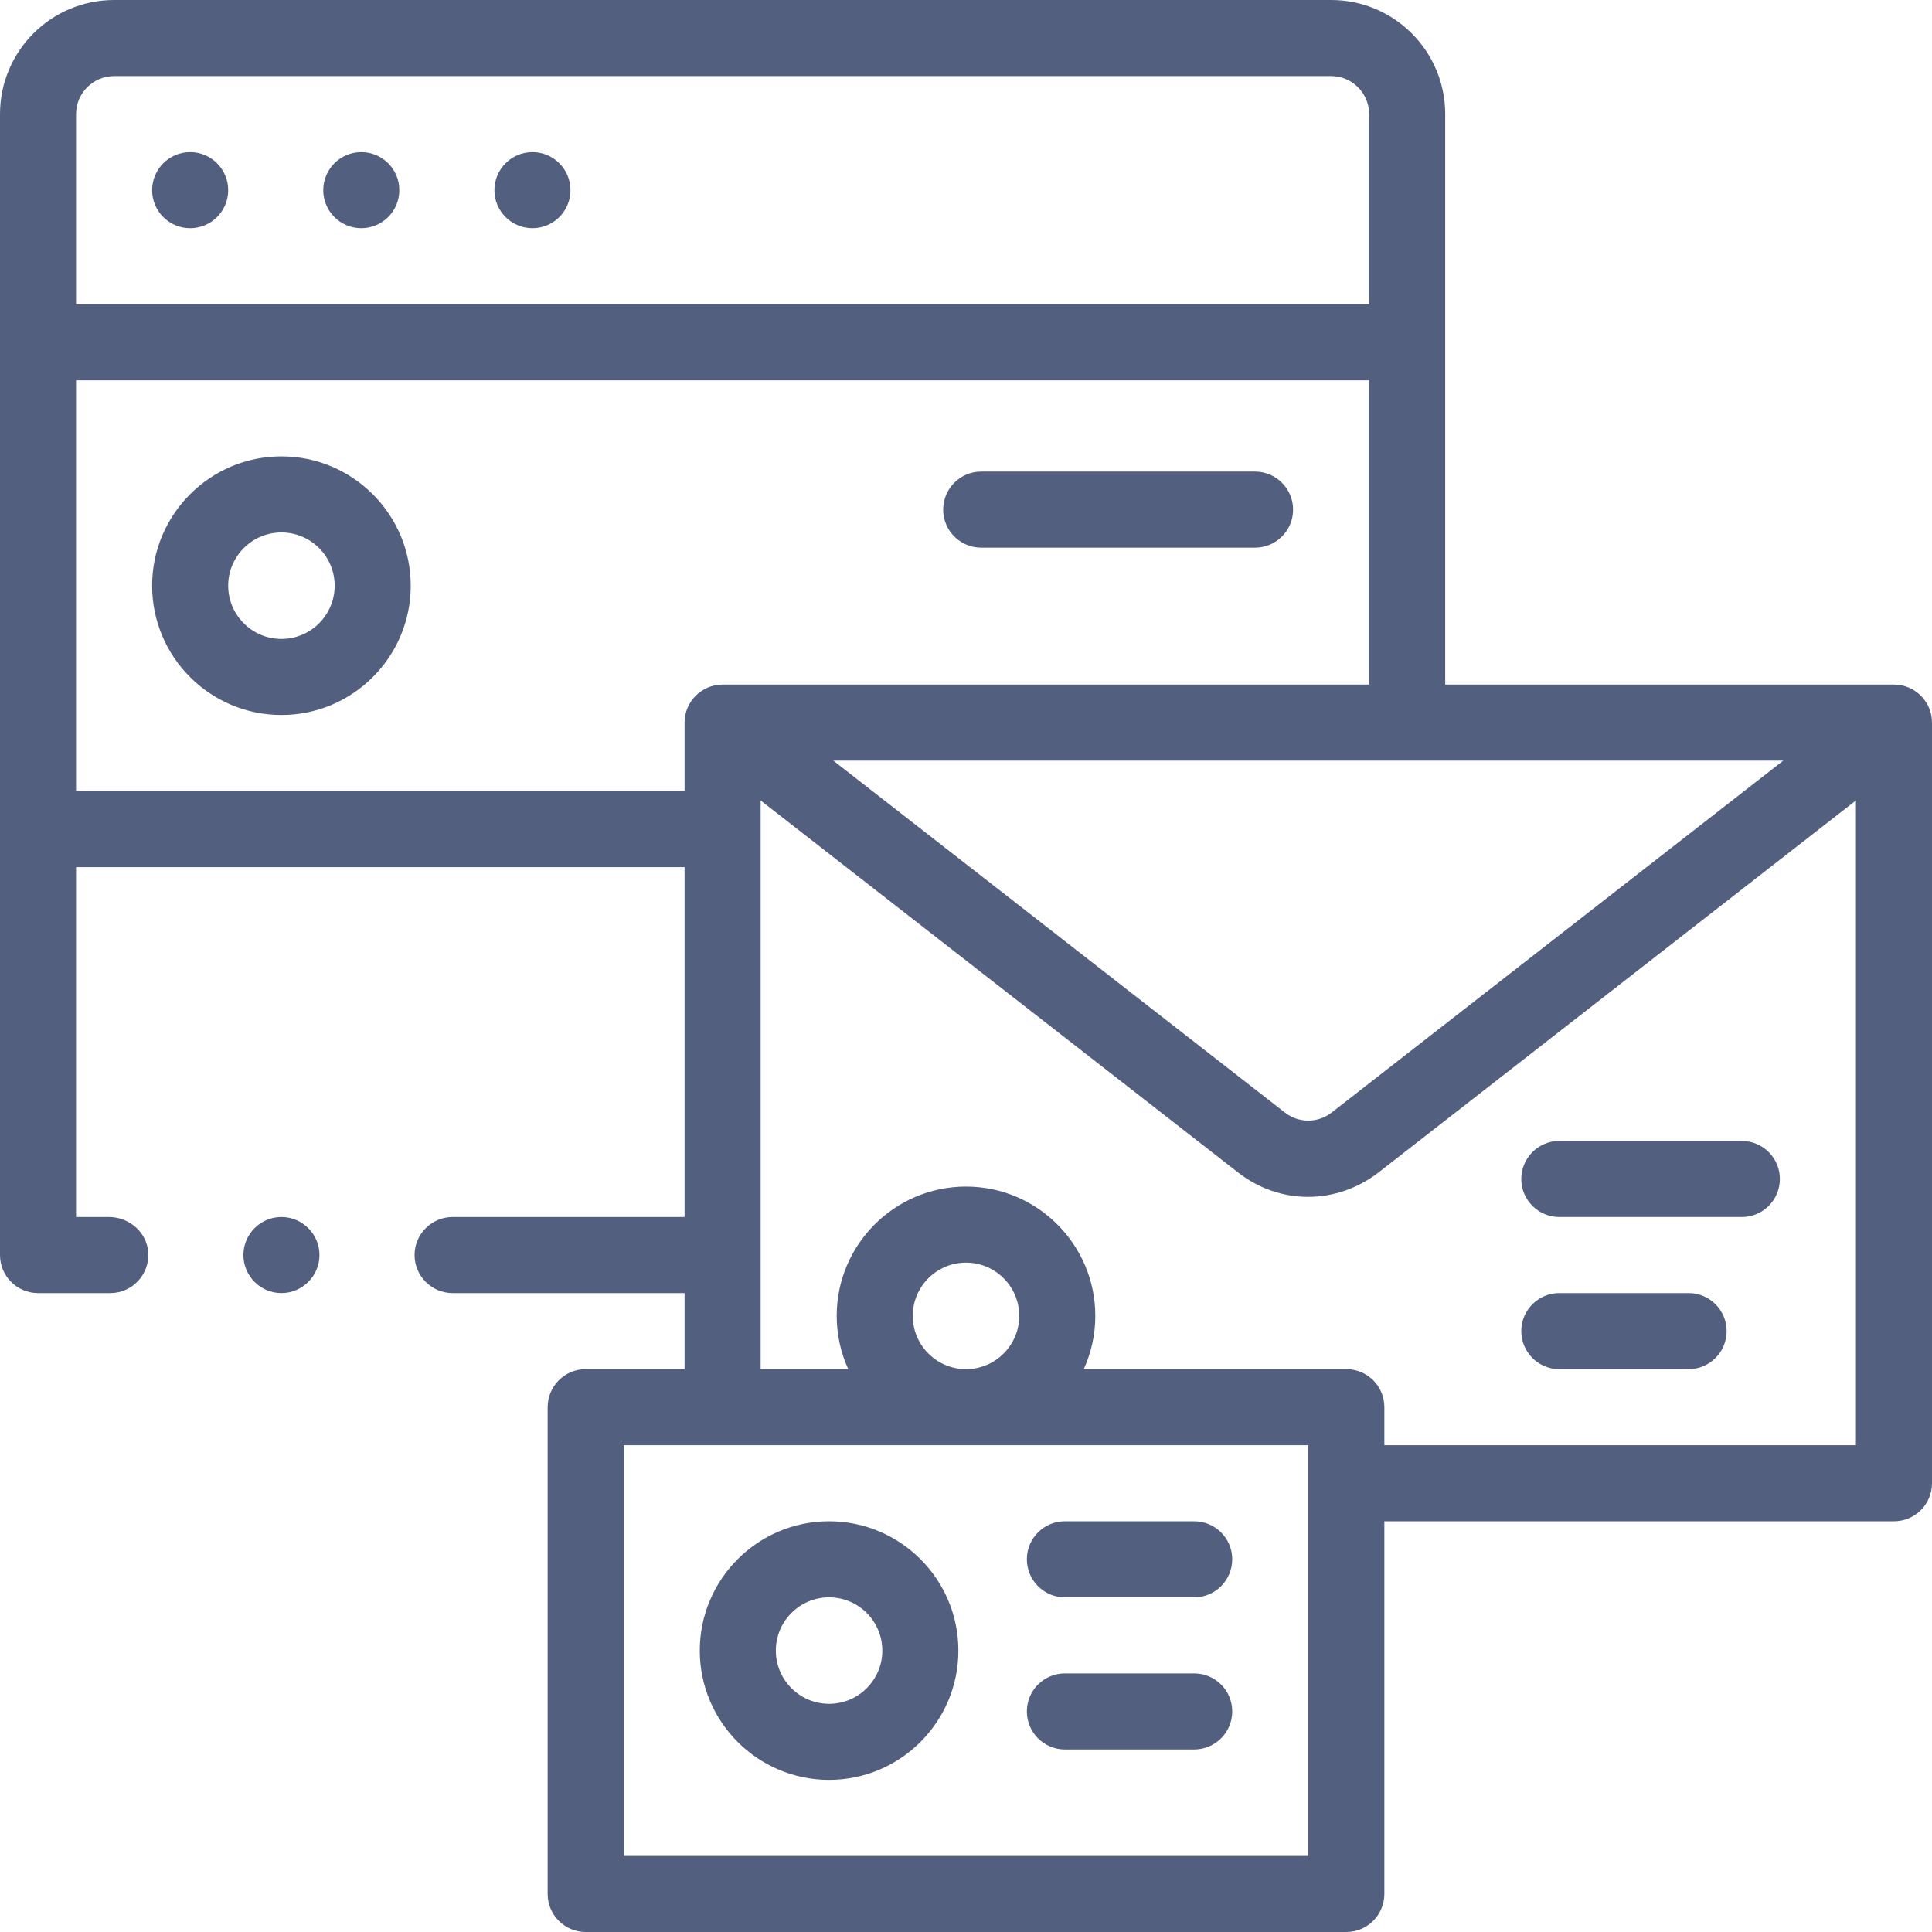 <svg width="54" height="54" viewBox="0 0 54 54" fill="none" xmlns="http://www.w3.org/2000/svg">
<path d="M6.378 5.315C6.378 5.902 5.902 6.378 5.315 6.378C4.728 6.378 4.252 5.902 4.252 5.315C4.252 4.728 4.728 4.252 5.315 4.252C5.902 4.252 6.378 4.728 6.378 5.315ZM11.161 5.315C11.161 5.902 10.685 6.378 10.098 6.378C9.511 6.378 9.035 5.902 9.035 5.315C9.035 4.728 9.511 4.252 10.098 4.252C10.685 4.252 11.161 4.728 11.161 5.315ZM15.945 5.315C15.945 5.902 15.469 6.378 14.882 6.378C14.295 6.378 13.819 5.902 13.819 5.315C13.819 4.728 14.295 4.252 14.882 4.252C15.469 4.252 15.945 4.728 15.945 5.315ZM7.866 34.016C7.279 34.016 6.803 34.493 6.803 35.079C6.803 35.664 7.279 36.142 7.866 36.142C8.452 36.142 8.929 35.664 8.929 35.079C8.929 34.493 8.452 34.016 7.866 34.016ZM11.48 16.37C11.48 18.363 9.859 19.984 7.866 19.984C5.873 19.984 4.252 18.363 4.252 16.37C4.252 14.377 5.873 12.756 7.866 12.756C9.859 12.756 11.48 14.377 11.48 16.37ZM9.354 16.37C9.354 15.549 8.687 14.882 7.866 14.882C7.046 14.882 6.378 15.549 6.378 16.37C6.378 17.191 7.046 17.858 7.866 17.858C8.687 17.858 9.354 17.191 9.354 16.37ZM27.425 15.307H35.079C35.666 15.307 36.142 14.831 36.142 14.244C36.142 13.657 35.666 13.181 35.079 13.181H27.425C26.838 13.181 26.362 13.657 26.362 14.244C26.362 14.831 26.838 15.307 27.425 15.307ZM54 20.197V41.457C54 42.044 53.524 42.52 52.937 42.52H38.693V52.937C38.693 53.524 38.217 54 37.63 54H16.37C15.783 54 15.307 53.524 15.307 52.937V39.331C15.307 38.744 15.783 38.268 16.37 38.268H19.134V36.142H12.65C12.064 36.142 11.587 35.664 11.587 35.079C11.587 34.493 12.064 34.016 12.65 34.016H19.134V24.236H2.126V34.016H3.045C3.61 34.016 4.105 34.441 4.143 35.005C4.185 35.624 3.693 36.142 3.083 36.142H1.063C0.476 36.142 0 35.666 0 35.079V3.189C0 1.428 1.428 0 3.189 0H37.205C38.966 0 40.394 1.428 40.394 3.189V19.134H52.937C53.524 19.134 54 19.61 54 20.197ZM23.291 21.26L35.913 31.096C36.298 31.396 36.836 31.396 37.22 31.096L49.843 21.26H23.291ZM2.126 8.504H38.268V3.189C38.268 2.603 37.791 2.126 37.205 2.126H3.189C2.603 2.126 2.126 2.603 2.126 3.189V8.504ZM19.134 22.11V20.197C19.134 19.61 19.61 19.134 20.197 19.134H38.268V10.63H2.126V22.11H19.134ZM36.567 40.394H17.433V51.874H36.567V40.394ZM27 38.268C27.821 38.268 28.488 37.6 28.488 36.779C28.488 35.959 27.821 35.291 27 35.291C26.179 35.291 25.512 35.959 25.512 36.779C25.512 37.6 26.179 38.268 27 38.268ZM51.874 40.394V22.373L38.527 32.773C37.352 33.676 35.775 33.683 34.607 32.773L21.26 22.373V38.268H23.708C23.502 37.813 23.386 37.31 23.386 36.779C23.386 34.787 25.007 33.165 27 33.165C28.993 33.165 30.614 34.787 30.614 36.779C30.614 37.31 30.498 37.813 30.292 38.268H37.63C38.217 38.268 38.693 38.744 38.693 39.331V40.394H51.874ZM48.685 31.89H43.583C42.996 31.89 42.52 32.366 42.52 32.953C42.52 33.54 42.996 34.016 43.583 34.016H48.685C49.272 34.016 49.748 33.54 49.748 32.953C49.748 32.366 49.272 31.89 48.685 31.89ZM47.197 36.142H43.583C42.996 36.142 42.52 36.618 42.52 37.205C42.52 37.792 42.996 38.268 43.583 38.268H47.197C47.784 38.268 48.26 37.792 48.26 37.205C48.26 36.618 47.784 36.142 47.197 36.142ZM29.764 44.646H33.378C33.965 44.646 34.441 44.17 34.441 43.583C34.441 42.996 33.965 42.52 33.378 42.52H29.764C29.177 42.52 28.701 42.996 28.701 43.583C28.701 44.17 29.177 44.646 29.764 44.646ZM29.764 48.898H33.378C33.965 48.898 34.441 48.422 34.441 47.835C34.441 47.248 33.965 46.772 33.378 46.772H29.764C29.177 46.772 28.701 47.248 28.701 47.835C28.701 48.422 29.177 48.898 29.764 48.898ZM26.787 46.134C26.787 48.127 25.166 49.748 23.173 49.748C21.18 49.748 19.559 48.127 19.559 46.134C19.559 44.141 21.18 42.52 23.173 42.52C25.166 42.52 26.787 44.141 26.787 46.134ZM24.661 46.134C24.661 45.313 23.994 44.646 23.173 44.646C22.353 44.646 21.685 45.313 21.685 46.134C21.685 46.955 22.353 47.622 23.173 47.622C23.994 47.622 24.661 46.955 24.661 46.134Z" fill="#525F7F"/>
</svg>
